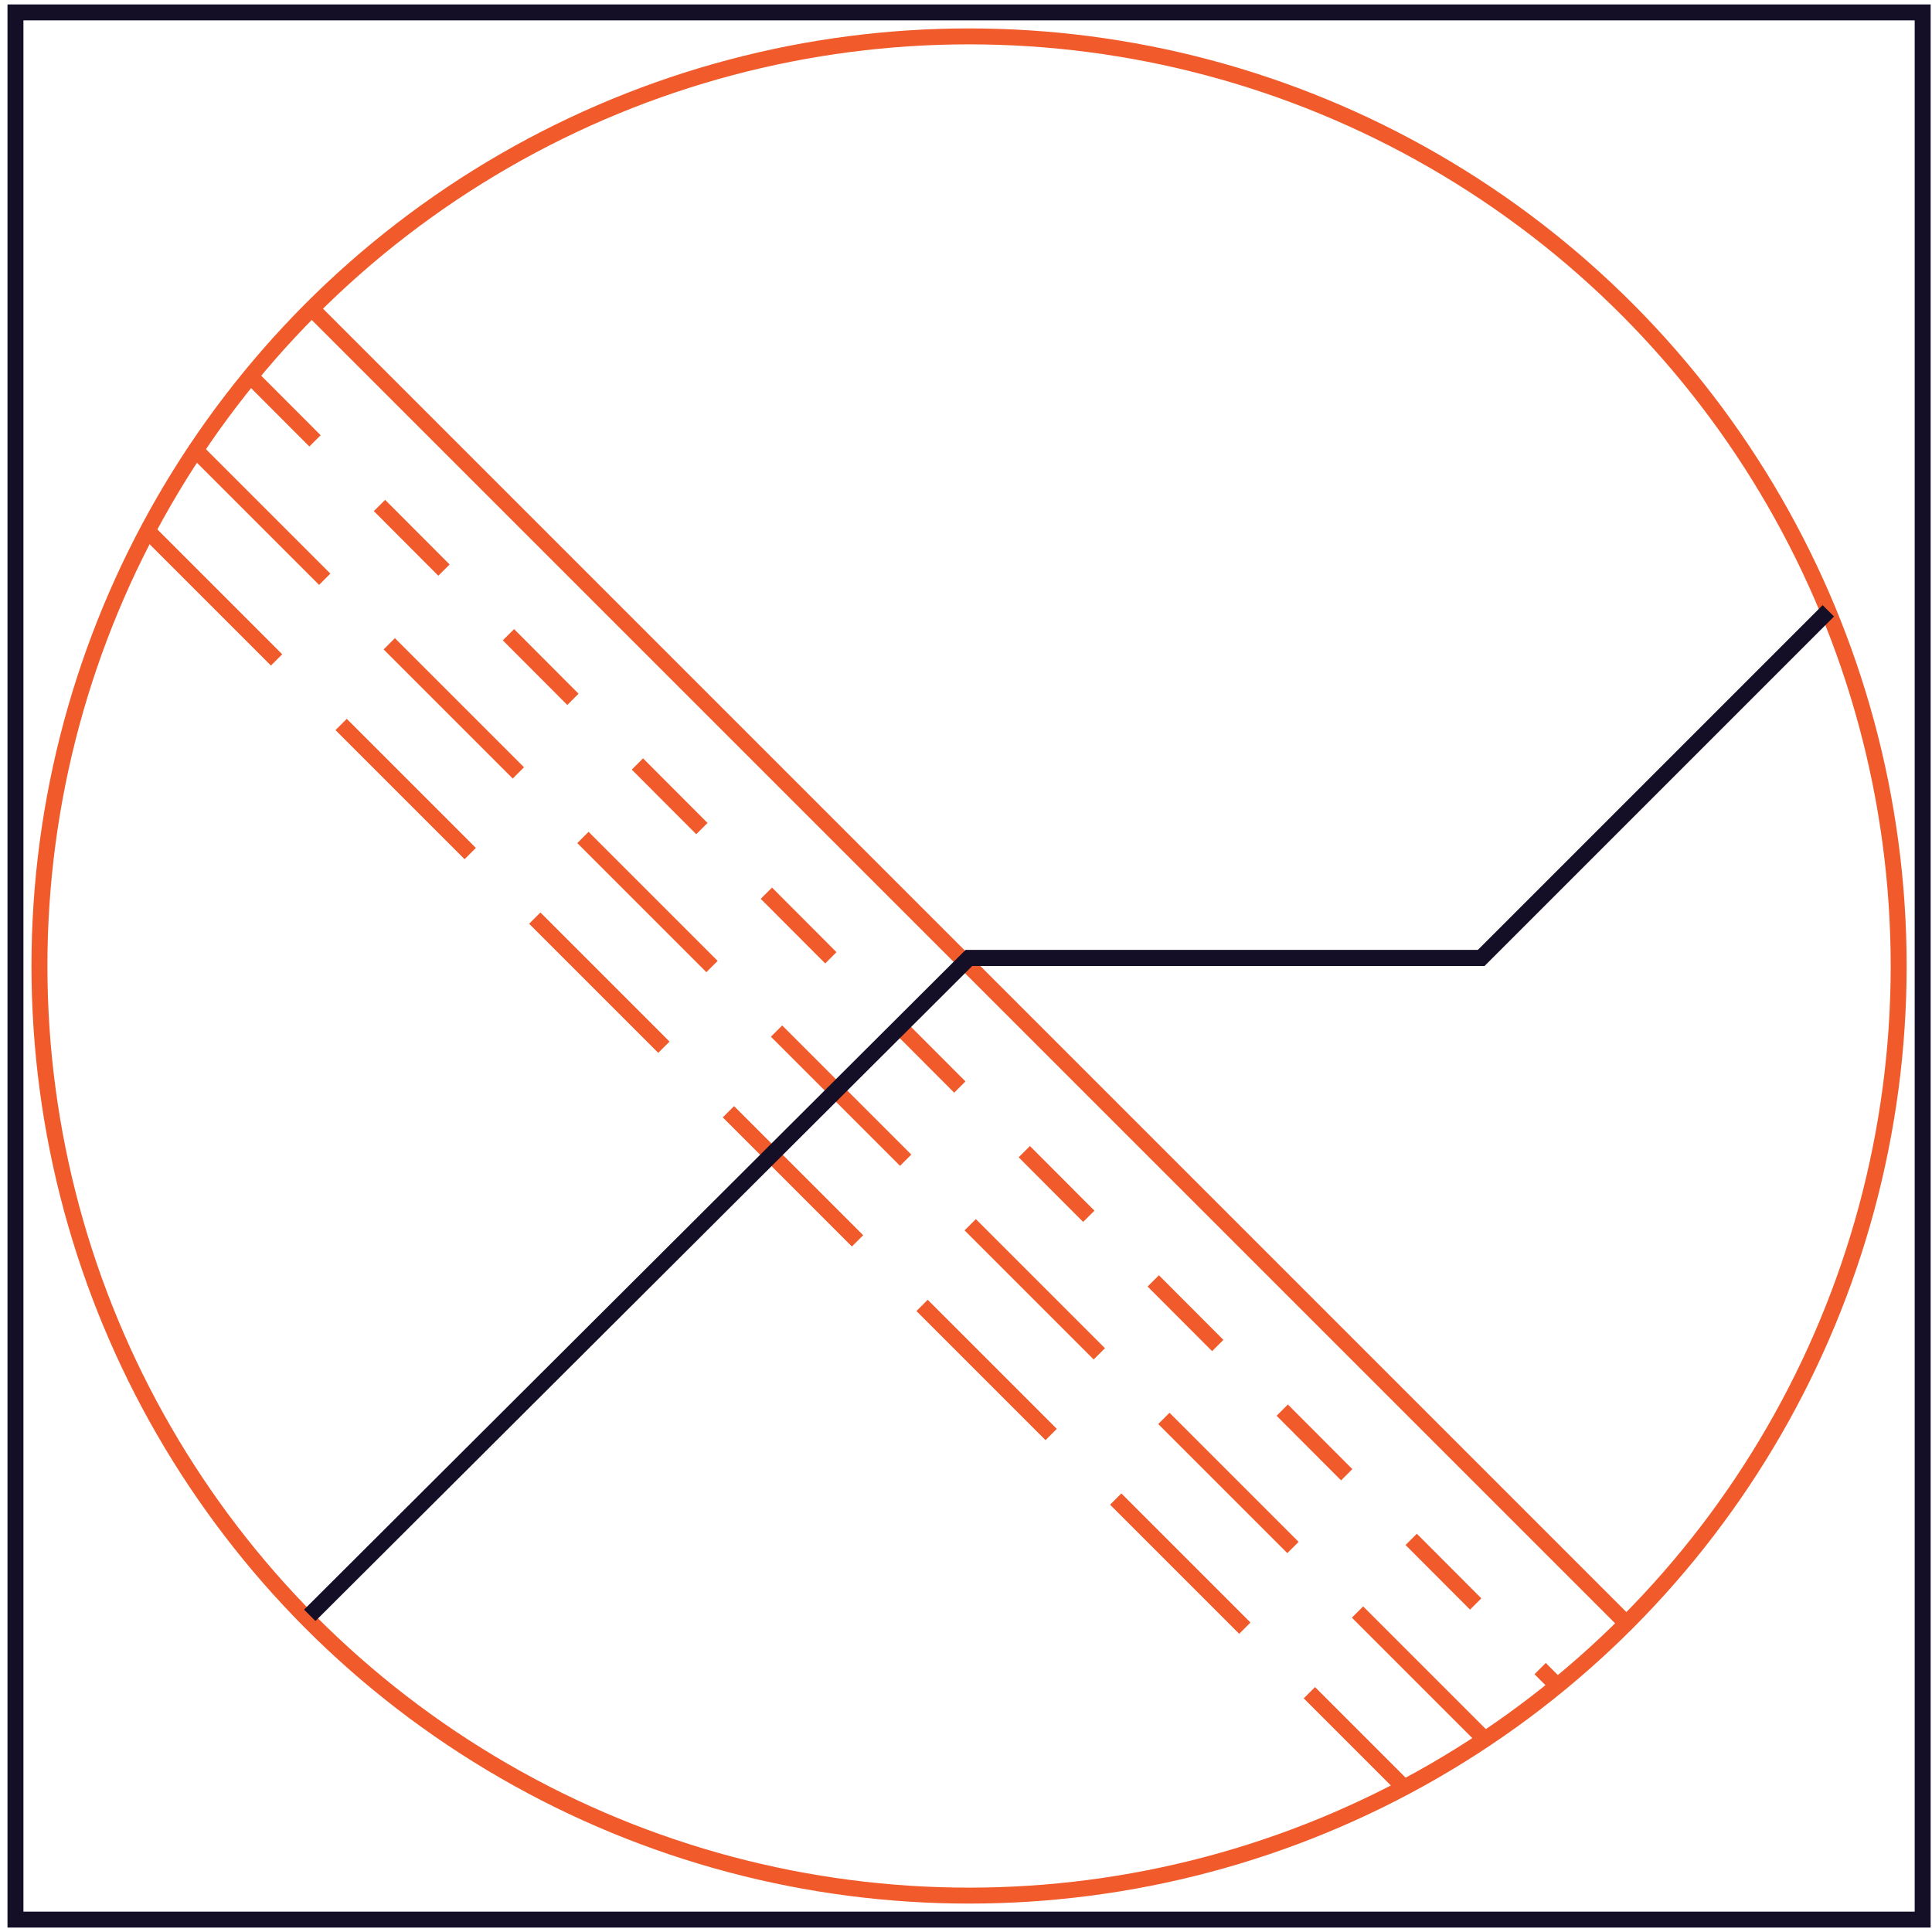 <?xml version="1.0" encoding="UTF-8"?> <svg xmlns="http://www.w3.org/2000/svg" id="Layer_1" data-name="Layer 1" viewBox="0 0 120 120"> <defs> <style>.cls-1,.cls-2,.cls-3,.cls-4,.cls-5{fill:none;stroke-miterlimit:10;}.cls-1,.cls-5{stroke:#140f27;}.cls-1,.cls-2,.cls-3,.cls-4{stroke-width:0.99px;}.cls-2,.cls-3,.cls-4{stroke:#f15a2a;}.cls-3{stroke-dasharray:5.67 5.67;}.cls-4{stroke-dasharray:11.34 5.67;}</style> </defs> <title>PATHPLANNING</title> <rect class="cls-1" x="0.96" y="0.77" width="118.46" height="118.46"></rect> <circle class="cls-2" cx="60.19" cy="60" r="57.74"></circle> <line class="cls-2" x1="19.41" y1="19.22" x2="101.01" y2="100.82"></line> <line class="cls-3" x1="15.56" y1="23.37" x2="96.73" y2="104.71"></line> <line class="cls-4" x1="12.15" y1="27.96" x2="92.23" y2="108.04"></line> <line class="cls-4" x1="9.16" y1="32.97" x2="87.22" y2="111.03"></line> <polyline class="cls-5" points="19.24 100.33 60.18 59.5 92 59.5 113.56 37.94"></polyline> </svg> 